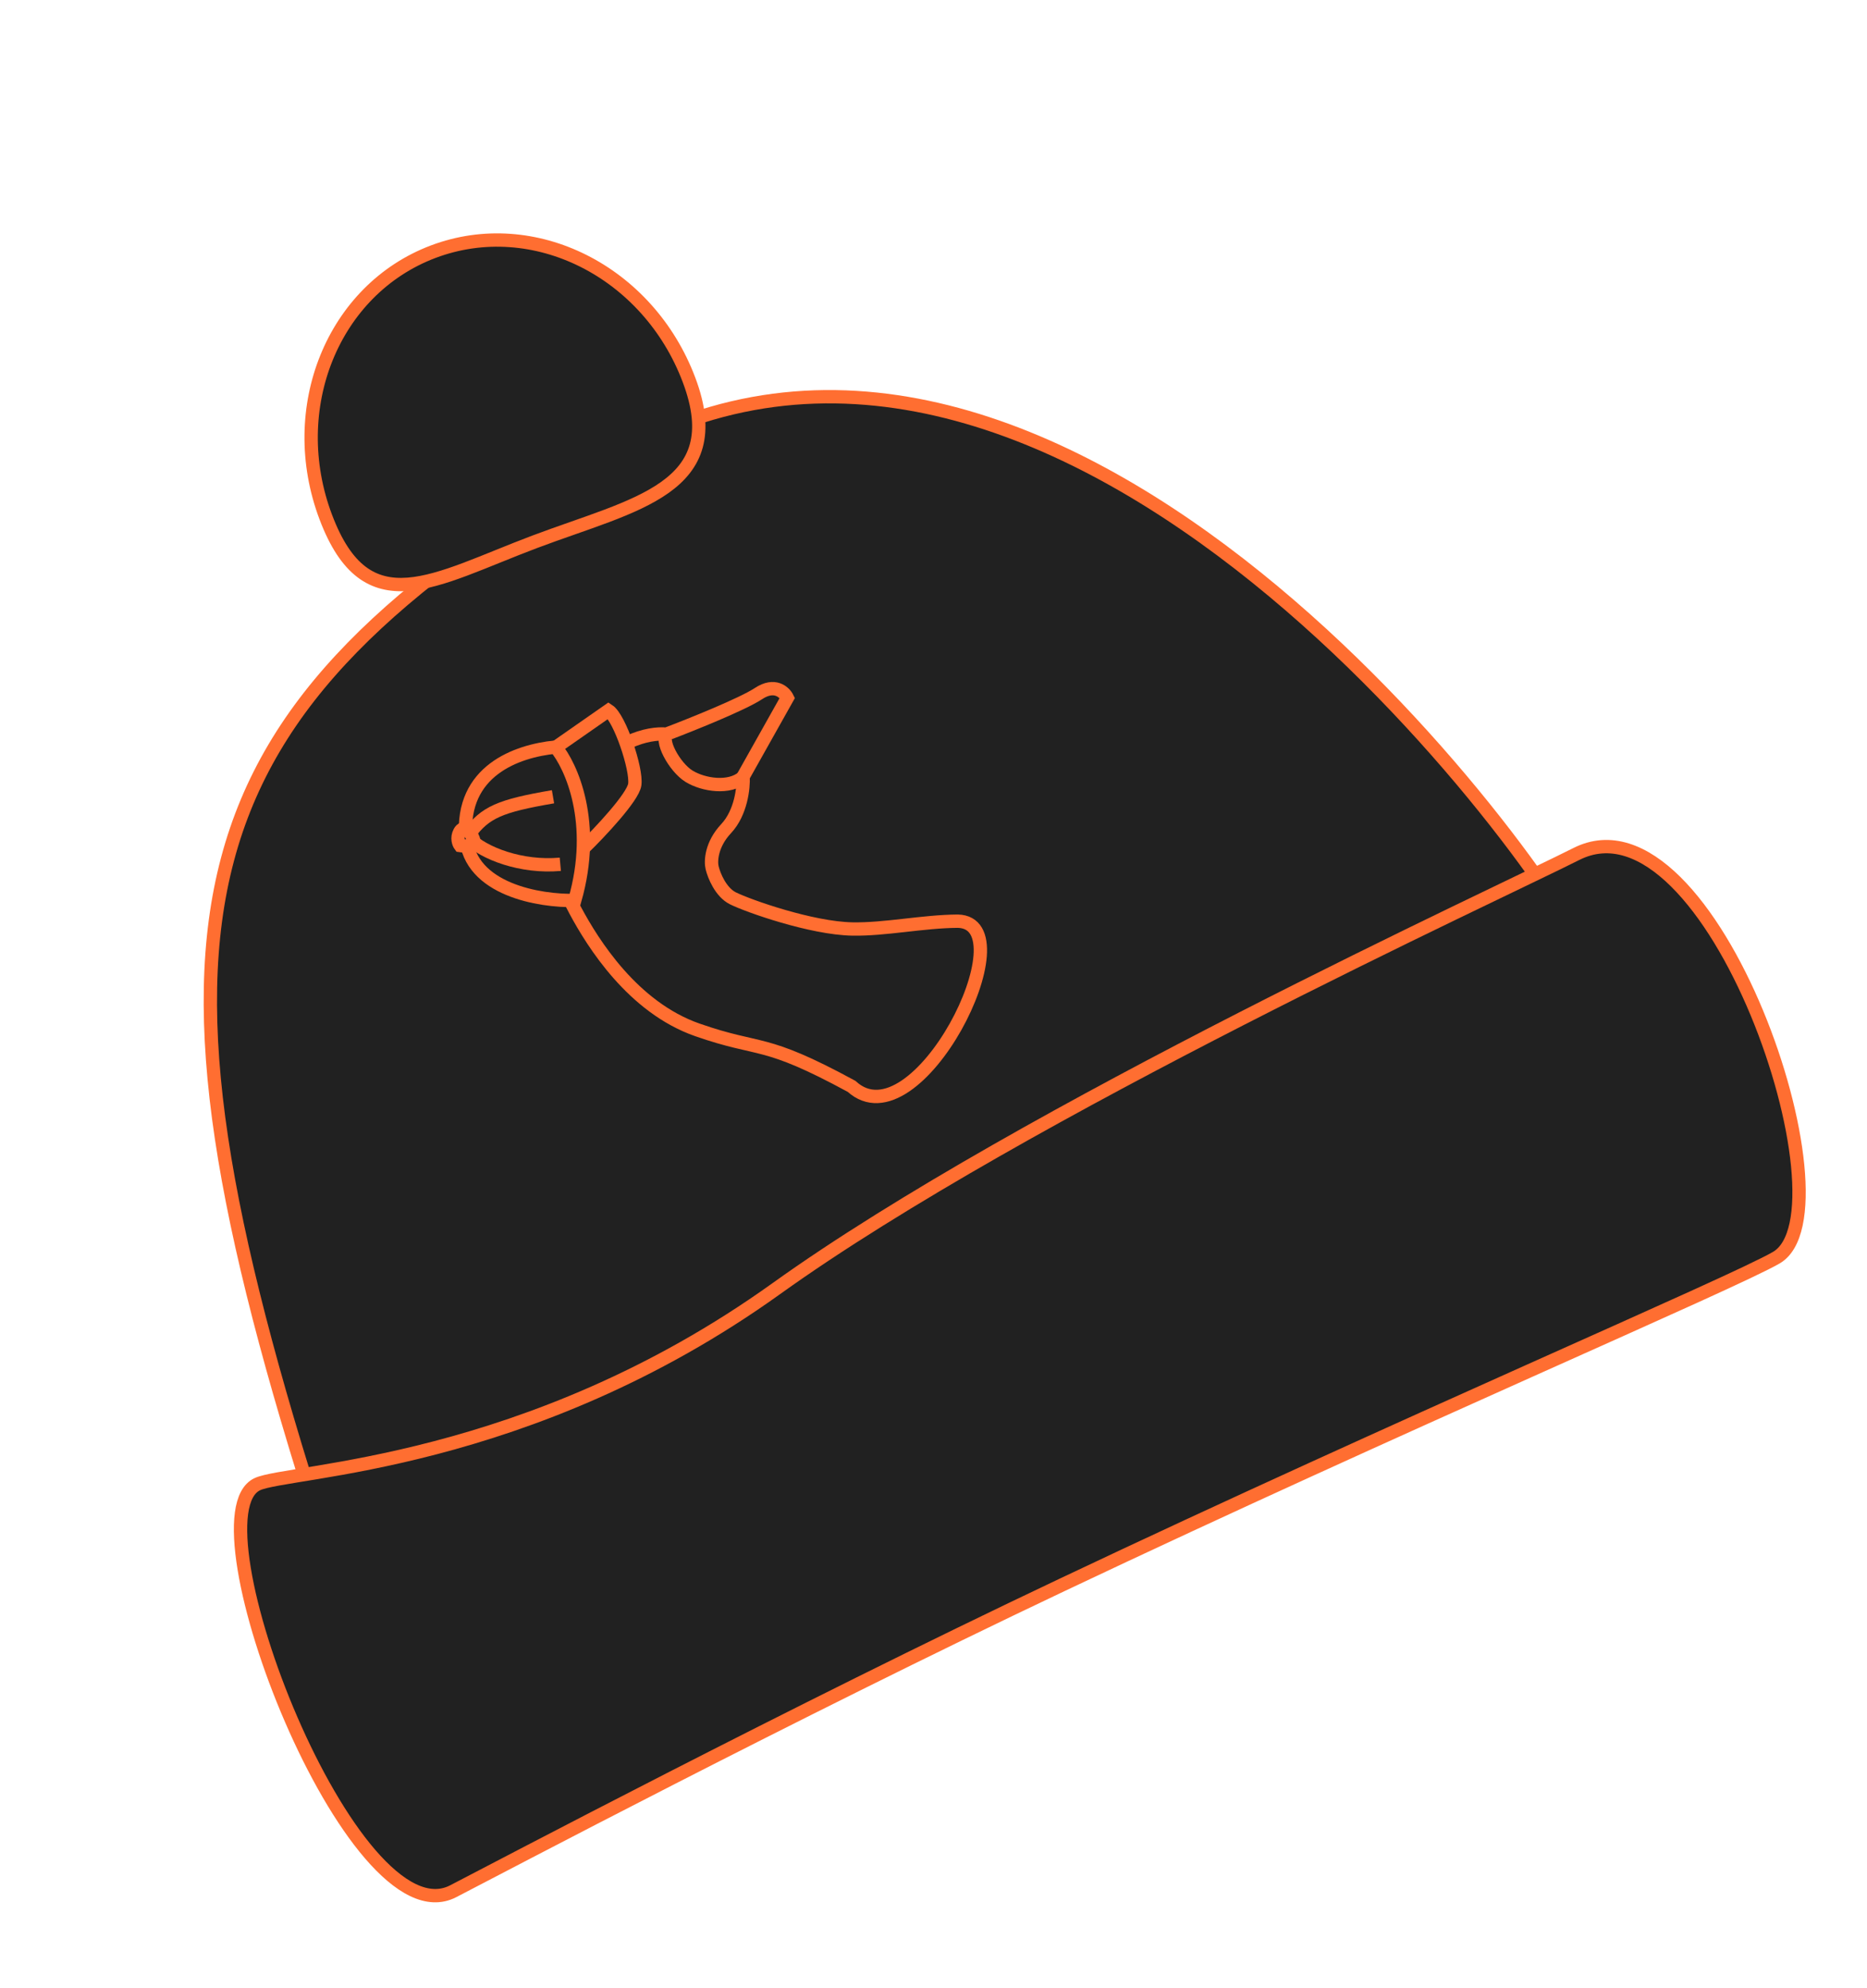 <?xml version="1.0" encoding="UTF-8"?> <svg xmlns="http://www.w3.org/2000/svg" width="249" height="265" viewBox="0 0 249 265" fill="none"> <path d="M81.218 61.071C23.124 95.37 16.441 121.729 42.872 203.931L212.705 129.385C203.465 110.204 139.313 26.772 81.218 61.071Z" fill="#212121" stroke="#FF6E31" stroke-width="1.778"></path> <path d="M96.841 110.473C94.839 112.609 94.765 114.845 94.978 115.696C95.222 116.713 96.116 118.949 97.747 119.762C99.786 120.777 108.218 123.752 113.681 123.852C118.051 123.932 123.082 122.839 127.745 122.81C137.153 123.025 122.261 152.774 113.573 144.831C101.635 138.347 101.654 140.317 93.018 137.305C84.382 134.293 79.051 125.715 76.737 121.402C74.423 117.089 72.876 112.37 77.525 104.777C81.246 98.703 86.64 97.647 88.872 97.878C92.076 96.664 99.019 93.882 101.164 92.465C103.309 91.047 104.62 92.26 105.007 93.044L99.108 103.544C99.187 104.964 98.844 108.337 96.841 110.473Z" stroke="#FF6E31" stroke-width="1.778"></path> <path d="M89.072 97.832C87.872 98.455 89.941 102.292 91.899 103.489C93.856 104.686 97.285 105.167 99.084 103.625" stroke="#FF6E31" stroke-width="1.778"></path> <path d="M84.66 104.587C84.436 106.269 79.989 110.979 77.793 113.124L73.907 99.779L81.148 94.731C82.641 95.704 84.94 102.486 84.66 104.587Z" fill="#212121" stroke="#FF6E31" stroke-width="1.778"></path> <path d="M62.12 111.579C62.648 118.619 72.029 120.157 76.655 120.046C79.629 109.678 76.184 102.095 74.09 99.599C68.864 100.122 61.462 102.78 62.12 111.579Z" fill="#212121" stroke="#FF6E31" stroke-width="1.778"></path> <path d="M62.488 111.709C64.518 113.762 69.535 115.697 74.728 115.224" stroke="#FF6E31" stroke-width="1.778"></path> <path d="M62.551 111.216C64.718 108.304 66.624 107.443 73.754 106.222" stroke="#FF6E31" stroke-width="1.778"></path> <path d="M63.142 111.901C63.483 112.846 62.108 112.846 61.377 112.728C61.177 112.461 60.88 111.729 61.298 110.938C61.821 109.95 62.716 110.72 63.142 111.901Z" fill="#212121" stroke="#FF6E31" stroke-width="1.778"></path> <path d="M91.898 50.659C97.355 65.147 84.69 67.194 71.309 72.235C57.928 77.275 48.897 83.4 43.44 68.911C37.983 54.423 44.406 38.591 57.788 33.551C71.169 28.511 86.44 36.17 91.898 50.659Z" fill="#212121" stroke="#FF6E31" stroke-width="1.778"></path> <path d="M34.32 197.868C38.468 195.926 70.372 195.561 103.537 171.796C136.702 148.032 200.207 118.934 210.222 113.86C228.241 104.733 247.535 161.507 236.899 167.673C231.011 171.087 186.842 189.89 141.693 211.274C105.285 228.518 66.435 249.047 60.435 252.14C46.995 259.069 24.981 202.239 34.32 197.868Z" fill="#212121" stroke="#FF6E31" stroke-width="1.778"></path> </svg> 